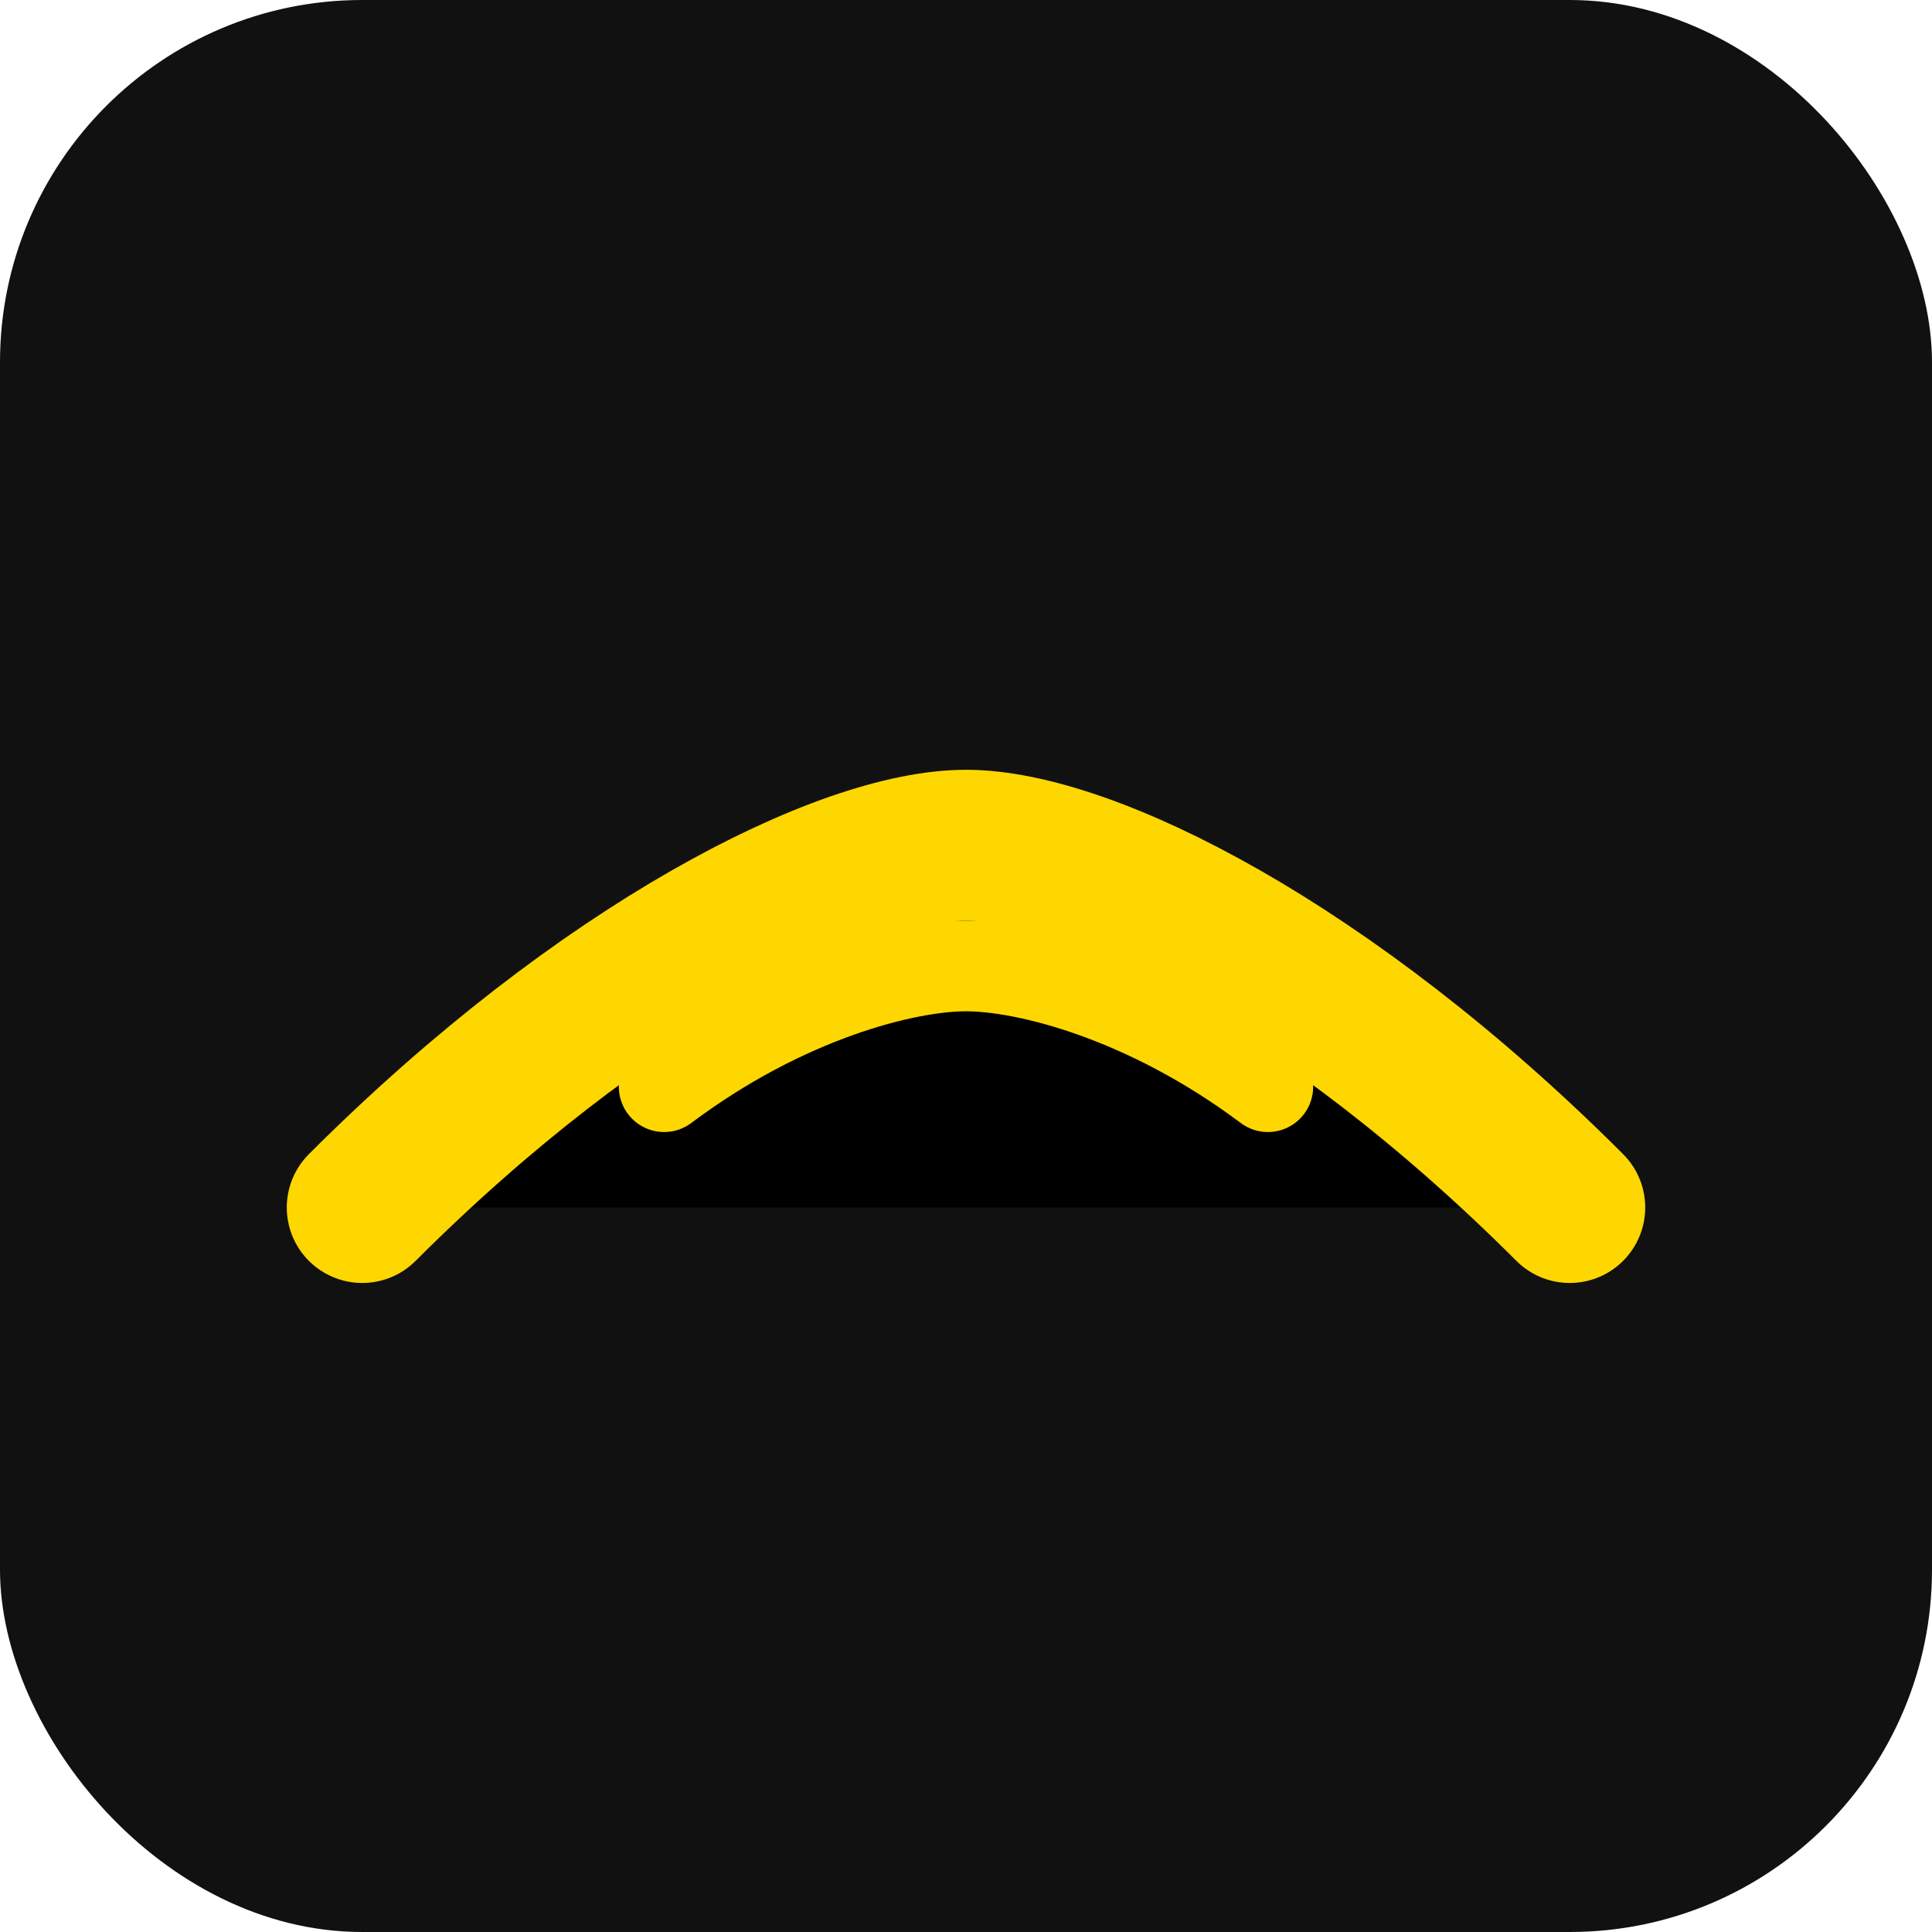 <svg width="256" height="256" viewBox="0 0 256 256" xmlns="http://www.w3.org/2000/svg">
  <rect width="256" height="256" rx="48" fill="#111111"/>
  <path d="M48 160C80 128 112 112 128 112C144 112 176 128 208 160" stroke="#FFD700" stroke-width="20" stroke-linecap="round"/>
  <path d="M88 144C104 132 120 128 128 128C136 128 152 132 168 144" stroke="#FFD700" stroke-width="12" stroke-linecap="round"/>
</svg>
